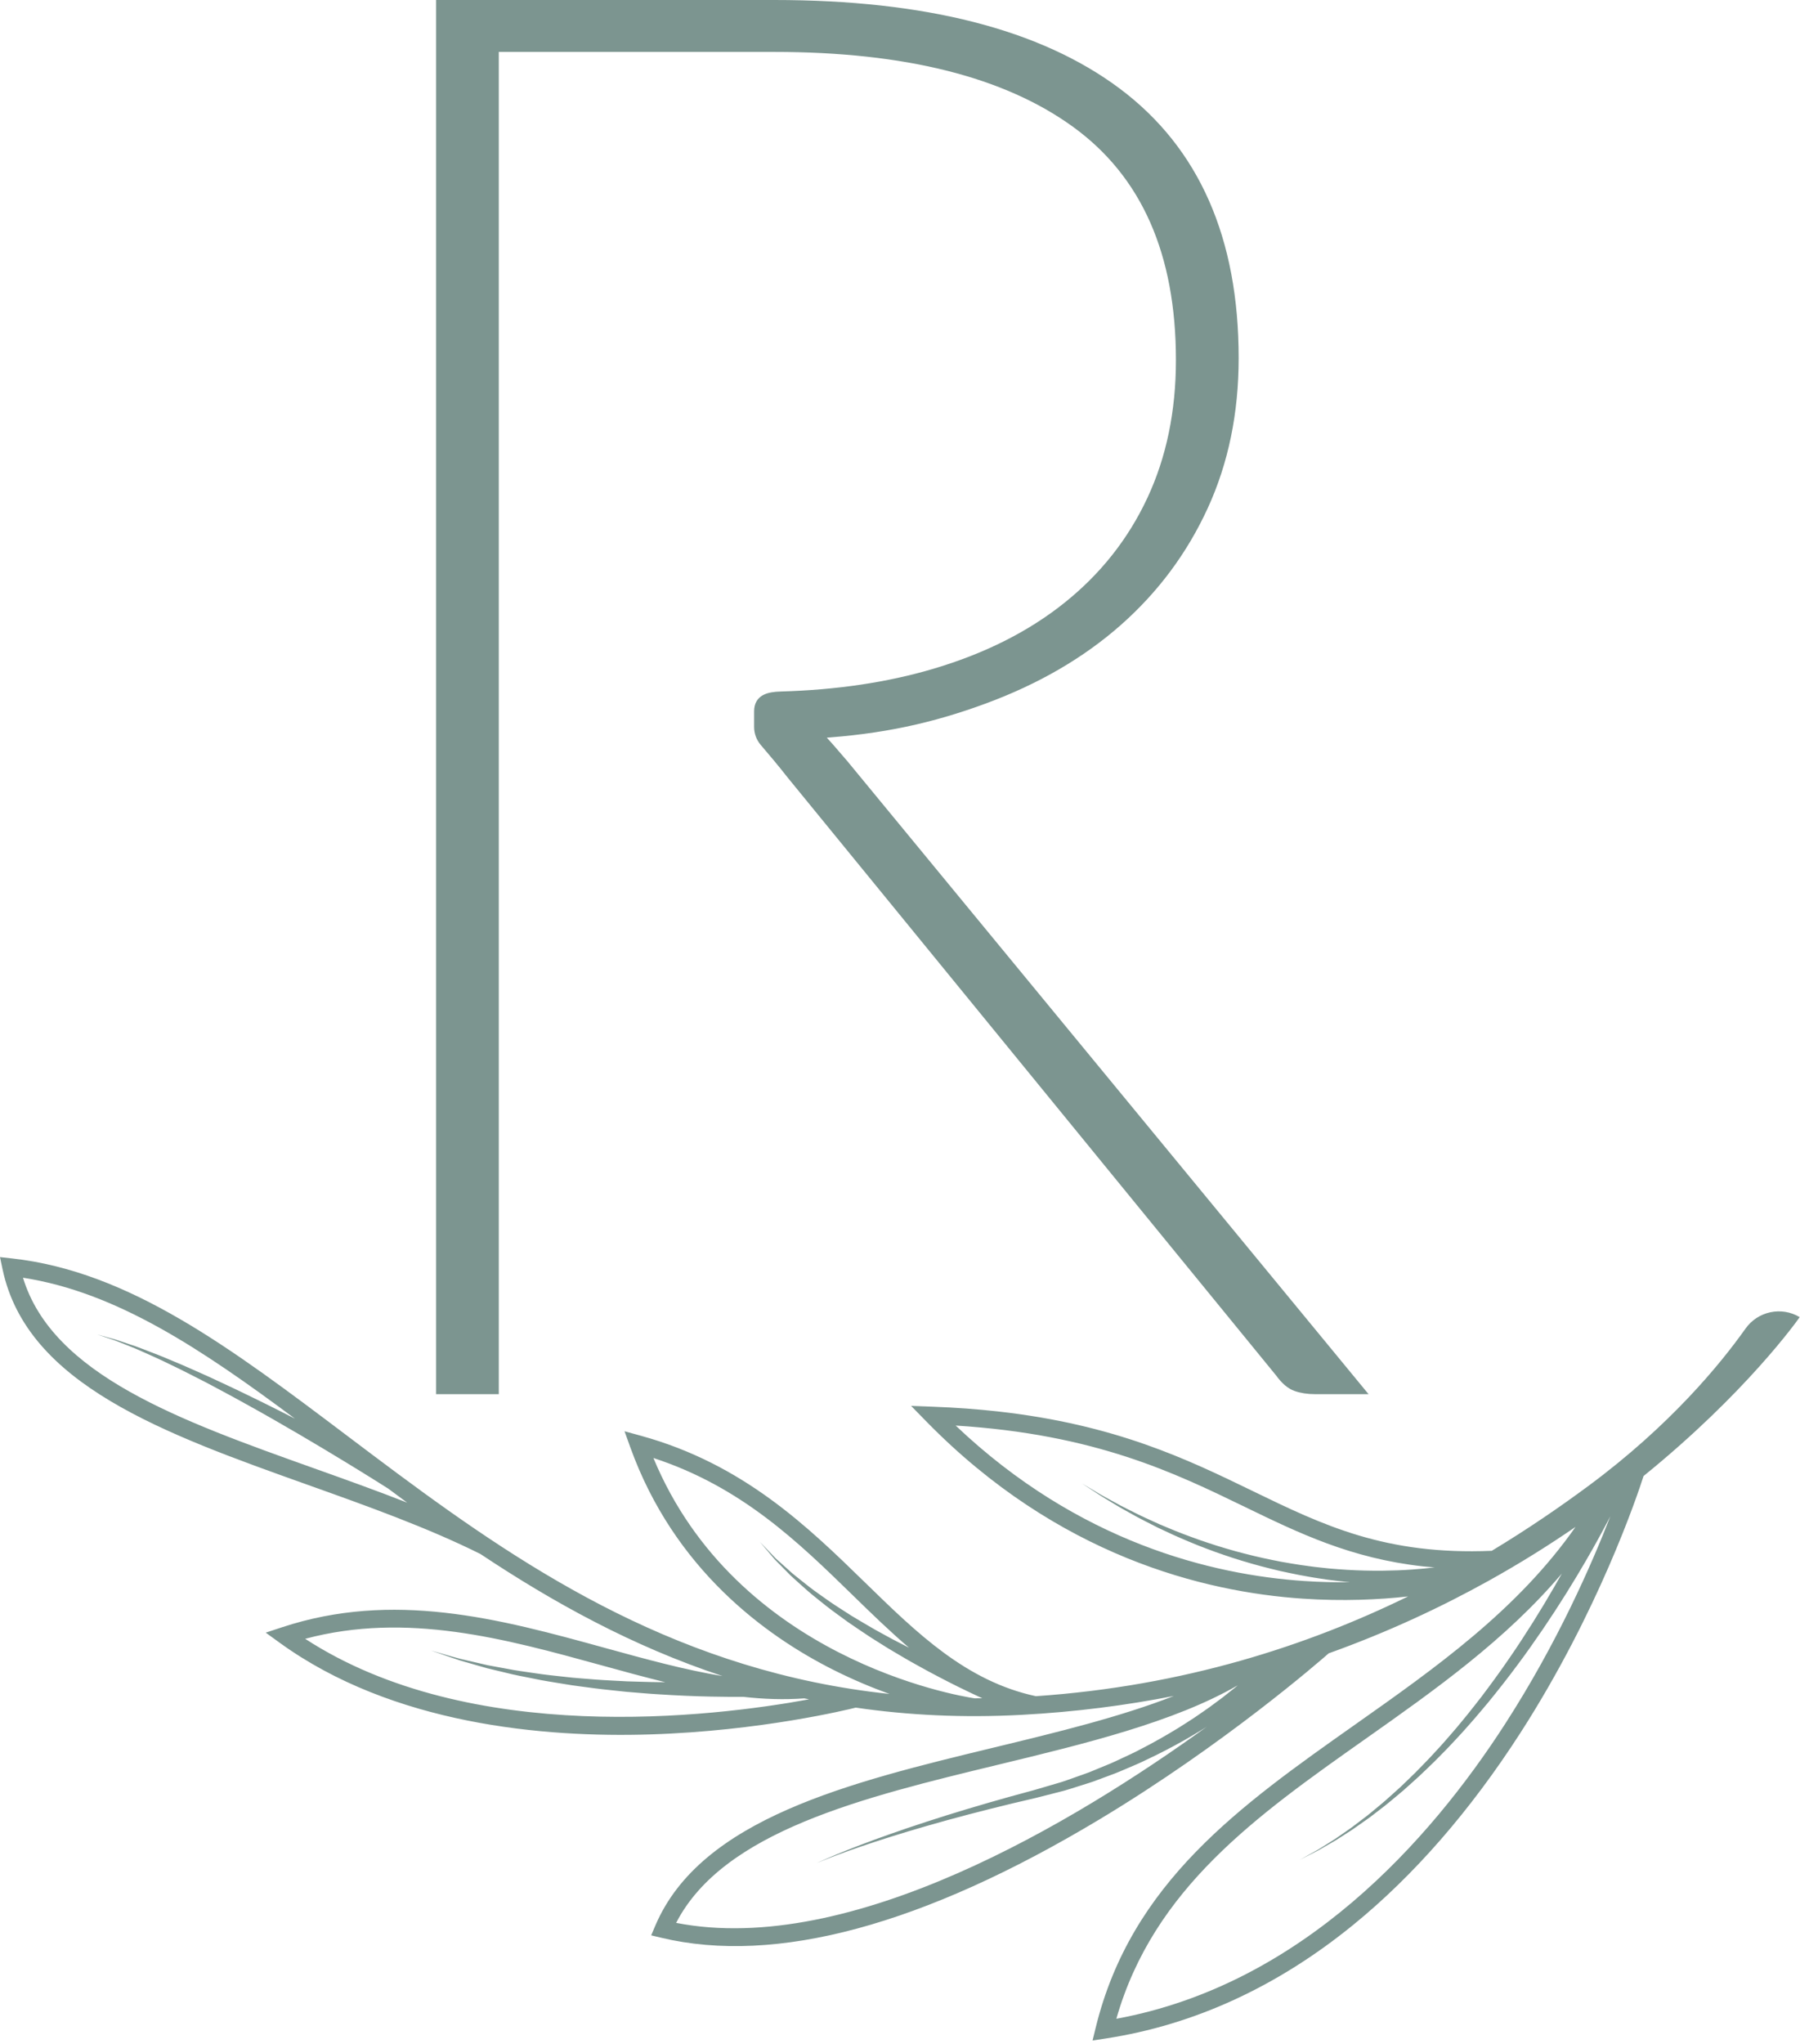 <svg xmlns="http://www.w3.org/2000/svg" version="1.1" xmlns:xlink="http://www.w3.org/1999/xlink" xmlns:svgjs="http://svgjs.com/svgjs" width="421" height="478"><svg width="421" height="478" viewBox="0 0 421 478" fill="none" xmlns="http://www.w3.org/2000/svg">
<path d="M191.27 171.618C206.172 170.696 217.889 168.1 230.182 163.567C242.471 159.038 252.912 152.966 261.517 145.361C270.121 137.76 276.804 128.771 281.566 118.402C286.324 108.035 288.709 96.477 288.709 83.724C288.709 55.922 279.569 35.184 261.289 21.507C243.004 7.837 216.277 1 181.1 1H102.987V324.978H115.66V11.14H181.1C211.824 11.14 235.325 17.055 251.609 28.885C267.892 40.714 276.035 59.146 276.035 84.185C276.035 96.32 273.766 107.228 269.239 116.904C264.706 126.582 258.179 134.841 249.651 141.674C241.127 148.511 230.755 153.735 218.544 157.344C207.746 160.538 195.779 162.315 182.64 162.687C179.715 162.768 177.391 163.36 177.38 166.288C177.38 166.868 177.379 169.306 177.379 169.959C177.375 171.266 177.841 172.537 178.69 173.53C180.252 175.346 182.905 178.48 185.017 181.192L299.311 321.06C300.536 322.754 301.805 323.825 303.11 324.287C304.413 324.748 305.912 324.978 307.604 324.978H317.971L197.459 178.66C194.847 175.587 193.329 173.873 191.27 171.618Z" fill="#7C9590" stroke="#7C9590" stroke-width="2"></path>
<path d="M352.006 403.119C334.442 430.339 304.542 464.041 261.103 472.02C269.811 441.532 293.936 424.523 319.428 406.543C335.561 395.167 352.091 383.494 365.296 367.919C364.734 368.921 364.17 369.928 363.566 370.969C362.028 373.646 360.346 376.438 358.556 379.291C356.754 382.138 354.865 385.068 352.842 387.969C350.843 390.892 348.712 393.788 346.547 396.659C345.439 398.076 344.338 399.499 343.213 400.894C342.064 402.268 340.962 403.673 339.79 405.001C338.623 406.33 337.494 407.681 336.304 408.943C335.129 410.221 333.974 411.491 332.781 412.684C331.609 413.898 330.446 415.083 329.26 416.192C328.674 416.754 328.094 417.311 327.522 417.86C326.943 418.404 326.35 418.915 325.776 419.434C324.622 420.469 323.507 421.48 322.37 422.39C321.241 423.309 320.186 424.247 319.095 425.044C318.017 425.862 316.985 426.642 316.003 427.388C314.99 428.09 314.029 428.758 313.126 429.383C312.236 430.029 311.349 430.553 310.543 431.061C309.738 431.565 308.996 432.029 308.325 432.449C305.567 433.991 303.988 434.872 303.988 434.872C303.988 434.872 305.599 434.047 308.414 432.603C309.099 432.208 309.858 431.769 310.683 431.293C311.508 430.813 312.418 430.319 313.333 429.705C314.262 429.107 315.252 428.473 316.293 427.804C317.306 427.09 318.371 426.343 319.481 425.562C320.609 424.798 321.701 423.895 322.871 423.01C324.047 422.134 325.208 421.158 326.403 420.16C327 419.659 327.617 419.163 328.219 418.637C328.816 418.104 329.418 417.564 330.03 417.019C331.264 415.943 332.478 414.794 333.704 413.613C334.95 412.452 336.161 411.215 337.387 409.968C338.635 408.736 339.822 407.419 341.047 406.118C342.279 404.82 343.44 403.445 344.649 402.098C345.835 400.731 346.996 399.336 348.165 397.945C350.456 395.126 352.713 392.278 354.837 389.4C356.986 386.541 358.997 383.652 360.925 380.84C362.835 378.019 364.637 375.259 366.291 372.607C367.953 369.96 369.466 367.425 370.842 365.067C373.271 360.898 375.218 357.273 376.645 354.525C372.263 365.821 364.198 384.229 352.006 403.119ZM330.388 366.972C328.159 367.147 325.732 367.225 323.165 367.261C320.595 367.271 317.883 367.22 315.082 367.048C313.678 366.981 312.259 366.838 310.816 366.728C309.38 366.561 307.918 366.443 306.457 366.23C304.995 366.032 303.517 365.837 302.046 365.575L299.83 365.198L297.62 364.759C294.673 364.175 291.75 363.453 288.893 362.676C287.459 362.297 286.062 361.84 284.669 361.429C283.278 361.008 281.927 360.519 280.585 360.077C277.923 359.128 275.361 358.169 272.976 357.145C272.378 356.898 271.789 356.65 271.206 356.407C270.633 356.145 270.068 355.89 269.512 355.637C268.406 355.12 267.324 354.648 266.304 354.148C264.288 353.116 262.401 352.238 260.802 351.319C259.191 350.424 257.757 349.689 256.635 348.988C254.359 347.628 253.057 346.853 253.057 346.853C253.057 346.853 254.325 347.685 256.543 349.138C257.637 349.889 259.037 350.686 260.615 351.654C262.176 352.642 264.029 353.6 266.01 354.725C267.012 355.269 268.078 355.791 269.169 356.356C269.717 356.634 270.271 356.917 270.838 357.206C271.413 357.473 271.996 357.747 272.589 358.022C274.943 359.155 277.482 360.231 280.126 361.304C281.461 361.806 282.803 362.361 284.191 362.847C285.582 363.318 286.977 363.842 288.41 364.288C291.269 365.198 294.2 366.057 297.167 366.777L299.391 367.319L301.626 367.797C303.113 368.132 304.607 368.392 306.089 368.657C307.569 368.935 309.051 369.121 310.511 369.353C311.977 369.528 313.423 369.735 314.852 369.866C315.167 369.898 315.47 369.916 315.783 369.946C312.372 369.992 308.766 369.92 304.983 369.663C283.474 368.21 252.28 360.642 223.522 333.318C256.157 335.357 274.688 344.346 291.132 352.325C303.8 358.471 315.95 364.366 332.804 366.241C333.695 366.34 334.629 366.402 335.546 366.478C333.978 366.671 332.257 366.845 330.388 366.972ZM288.719 394.707C287.852 395.394 286.93 396.125 285.954 396.895C284.956 397.637 283.904 398.414 282.808 399.226C281.702 400.021 280.516 400.807 279.305 401.646C278.085 402.473 276.781 403.257 275.464 404.105C272.789 405.734 269.923 407.384 266.873 408.934C265.371 409.761 263.776 410.455 262.183 411.211C261.383 411.577 260.592 411.979 259.768 412.321C258.945 412.659 258.117 413.001 257.285 413.342C256.453 413.686 255.617 414.029 254.78 414.374C253.935 414.7 253.072 414.985 252.215 415.295C250.492 415.883 248.789 416.566 247.023 417.039C245.263 417.556 243.503 418.069 241.751 418.582C239.975 419.064 238.21 419.545 236.456 420.022C232.952 421.004 229.504 421.985 226.187 422.987C222.869 423.983 219.67 424.978 216.654 425.968C213.634 426.945 210.791 427.915 208.179 428.837C202.954 430.68 198.648 432.353 195.665 433.596C192.681 434.833 191.017 435.632 191.017 435.632C191.017 435.632 192.709 434.894 195.731 433.761C198.751 432.626 203.108 431.107 208.383 429.45C211.022 428.622 213.889 427.754 216.935 426.883C219.978 426.005 223.2 425.123 226.542 424.247C229.885 423.364 233.347 422.511 236.868 421.652C238.639 421.24 240.419 420.82 242.209 420.4C244.003 419.944 245.801 419.483 247.601 419.025C249.418 418.605 251.169 417.975 252.946 417.435C253.827 417.152 254.716 416.89 255.589 416.591C256.455 416.269 257.317 415.948 258.177 415.63C259.037 415.311 259.896 414.992 260.746 414.674C261.597 414.357 262.419 413.974 263.251 413.631C264.9 412.916 266.556 412.263 268.117 411.473C271.291 409.995 274.283 408.412 277.082 406.838C278.462 406.021 279.829 405.261 281.109 404.457C281.498 404.206 281.881 403.967 282.265 403.725C251.42 426.009 198.956 457.571 158.141 449.599C169.189 428.156 201.884 420.25 233.538 412.597C253.739 407.713 274.58 402.671 289.5 394.052C289.233 394.275 288.999 394.473 288.719 394.707ZM227.939 397.095C223.839 396.475 172.27 387.759 152.825 340.903C173.468 347.655 186.692 360.55 199.507 373.048C203.869 377.303 208.155 381.467 212.61 385.261C211.819 384.859 211.024 384.452 210.221 384.039C208.353 383.106 206.521 382.039 204.65 381.035C202.812 379.98 200.989 378.893 199.195 377.819C197.45 376.678 195.692 375.604 194.055 374.473C192.444 373.31 190.833 372.242 189.393 371.122C187.967 369.983 186.595 368.934 185.366 367.916C184.176 366.85 183.09 365.873 182.125 365.007C181.886 364.791 181.652 364.579 181.425 364.377C181.217 364.157 181.015 363.947 180.82 363.743C180.432 363.34 180.077 362.966 179.753 362.631C178.462 361.281 177.722 360.512 177.722 360.512C177.722 360.512 178.412 361.325 179.62 362.748C179.924 363.106 180.259 363.502 180.625 363.931C180.808 364.145 180.997 364.37 181.194 364.602C181.406 364.819 181.627 365.044 181.854 365.278C182.773 366.207 183.805 367.254 184.934 368.397C186.104 369.495 187.42 370.633 188.79 371.867C190.174 373.087 191.725 374.255 193.284 375.53C194.867 376.772 196.57 377.96 198.268 379.222C200.01 380.417 201.785 381.625 203.579 382.804C205.404 383.931 207.195 385.126 209.024 386.183C210.844 387.258 212.632 388.327 214.4 389.288C216.153 390.281 217.873 391.195 219.509 392.053C221.134 392.931 222.712 393.684 224.149 394.42C226.305 395.477 228.203 396.378 229.748 397.086C229.143 397.091 228.539 397.095 227.939 397.095ZM71.379 383.179C95.122 376.831 118.158 383.174 140.474 389.318C145.597 390.729 150.63 392.113 155.59 393.324C154.994 393.321 154.406 393.319 153.797 393.31C151.501 393.296 149.129 393.186 146.716 393.128C144.31 392.99 141.858 392.896 139.414 392.712C136.974 392.492 134.519 392.372 132.125 392.073C129.727 391.798 127.356 391.581 125.085 391.216C122.81 390.878 120.601 390.6 118.533 390.178C117.496 389.987 116.487 389.801 115.51 389.619C115.021 389.531 114.541 389.44 114.07 389.354C113.601 389.247 113.145 389.141 112.695 389.038C110.898 388.622 109.254 388.242 107.793 387.902C106.34 387.537 105.097 387.141 104.058 386.854C101.988 386.259 100.802 385.917 100.802 385.917C100.802 385.917 101.967 386.319 104.005 387.024C105.026 387.364 106.255 387.828 107.69 388.27C109.135 388.686 110.764 389.155 112.541 389.667C112.987 389.793 113.44 389.922 113.906 390.055C114.373 390.168 114.849 390.281 115.334 390.398C116.305 390.63 117.308 390.871 118.34 391.12C120.397 391.653 122.6 392.048 124.869 392.506C127.137 392.995 129.505 393.338 131.906 393.74C134.305 394.169 136.763 394.422 139.214 394.769C141.667 395.086 144.13 395.309 146.551 395.576C148.978 395.765 151.366 395.999 153.682 396.135C158.315 396.443 162.645 396.62 166.362 396.693C169.283 396.755 171.806 396.764 173.817 396.746C178.641 397.29 183.399 397.456 188.108 397.106C188.48 397.185 188.857 397.256 189.231 397.334C166.52 401.492 110.041 408.331 71.379 383.179ZM73.496 343.328C42.067 332.114 12.31 321.492 5.378 298.755C27.223 302.124 47.112 315.429 68.985 331.707C67.721 331.064 66.443 330.413 65.147 329.752C63.005 328.694 60.846 327.587 58.654 326.543C56.471 325.484 54.289 324.42 52.117 323.424C51.035 322.919 49.96 322.418 48.898 321.924C47.831 321.448 46.774 320.975 45.733 320.513C43.662 319.573 41.635 318.718 39.707 317.922C37.792 317.097 35.947 316.394 34.246 315.748C33.394 315.426 32.587 315.1 31.805 314.822C31.02 314.556 30.273 314.305 29.574 314.068C28.174 313.593 26.959 313.163 25.927 312.908C23.883 312.344 22.714 312.021 22.714 312.021C22.714 312.021 23.863 312.406 25.872 313.076C26.885 313.384 28.073 313.88 29.443 314.424C30.125 314.698 30.854 314.988 31.62 315.296C32.383 315.611 33.171 315.98 34.002 316.346C35.658 317.079 37.453 317.876 39.316 318.798C41.191 319.69 43.159 320.648 45.17 321.694C46.179 322.211 47.206 322.735 48.243 323.266C49.272 323.813 50.314 324.369 51.364 324.928C53.471 326.035 55.584 327.21 57.7 328.379C59.822 329.533 61.913 330.747 63.988 331.916C66.047 333.107 68.072 334.279 70.033 335.414C73.94 337.713 77.571 339.882 80.666 341.771C86.387 345.256 90.243 347.705 90.806 348.064C92.278 349.158 93.737 350.25 95.23 351.341C88.06 348.526 80.715 345.904 73.496 343.328ZM420.931 307.969C416.651 305.409 411.133 306.59 408.249 310.658C402.312 319.03 390.57 333.335 371.488 347.45C364.938 352.295 357.407 357.48 348.905 362.605C323.995 363.648 309.531 356.655 292.94 348.602C277.806 341.259 260.953 333.08 233.31 330.009C228.628 329.489 223.629 329.113 218.282 328.915L213.097 328.722L216.728 332.431C247.43 363.78 281.516 372.233 304.705 373.791C314.14 374.428 322.519 374.03 329.343 373.271C305.944 384.708 276.986 394.229 242.275 396.597C226.001 393.092 214.528 381.918 202.394 370.086C189.046 357.069 173.92 342.314 149.918 335.709L146.07 334.649L147.422 338.405C157.677 366.861 178.959 382.432 195.007 390.485C199.61 392.795 204.016 394.618 208.036 396.07C159.72 390.959 124.303 367.776 93.049 344.592L93.05 344.591C93.05 344.591 93.027 344.578 93.026 344.576C89.087 341.654 85.212 338.733 81.386 335.847C53.968 315.162 30.286 297.298 2.841 294.246L0 293.931L0.589 296.73C6.283 323.735 38.255 335.146 72.106 347.225C85.814 352.116 99.983 357.174 112.375 363.354C129.323 374.63 147.828 384.896 169.002 391.896C160.163 390.444 151.019 387.93 141.573 385.33C129.263 381.94 116.738 378.489 103.93 377.068C91.57 375.694 78.947 376.202 65.994 380.472L62.149 381.738L65.429 384.112C91.838 403.231 127.135 406.313 152.09 405.534C177.998 404.725 198.461 399.695 200.153 399.269C212.235 401.034 225.128 401.699 238.989 400.958C251.516 400.287 263.366 398.738 274.552 396.543C261.978 401.464 247.102 405.061 232.565 408.575C198.82 416.736 163.926 425.173 153.262 450.263L152.305 452.515L154.687 453.085C181.466 459.465 215.937 450.157 257.143 425.41C286.376 407.855 308.748 388.35 310.763 386.578C324.728 381.575 337.223 375.701 348.198 369.599C348.2 369.597 348.207 369.596 348.209 369.596L348.207 369.594C355.683 365.437 362.447 361.176 368.5 357.014C354.876 376.478 335.684 390.016 317.044 403.162C290.059 422.194 264.571 440.171 256.272 474.1L255.538 477.102L258.593 476.636C279.247 473.482 298.739 464.537 316.53 450.045C330.701 438.505 343.826 423.442 355.54 405.274C373.874 376.836 383.016 349.475 384.411 345.118C408.377 325.691 420.377 308.761 420.931 307.969Z" fill="#7C9590"></path>
</svg><style>@media (prefers-color-scheme: light) { :root { filter: none; } }
</style></svg>